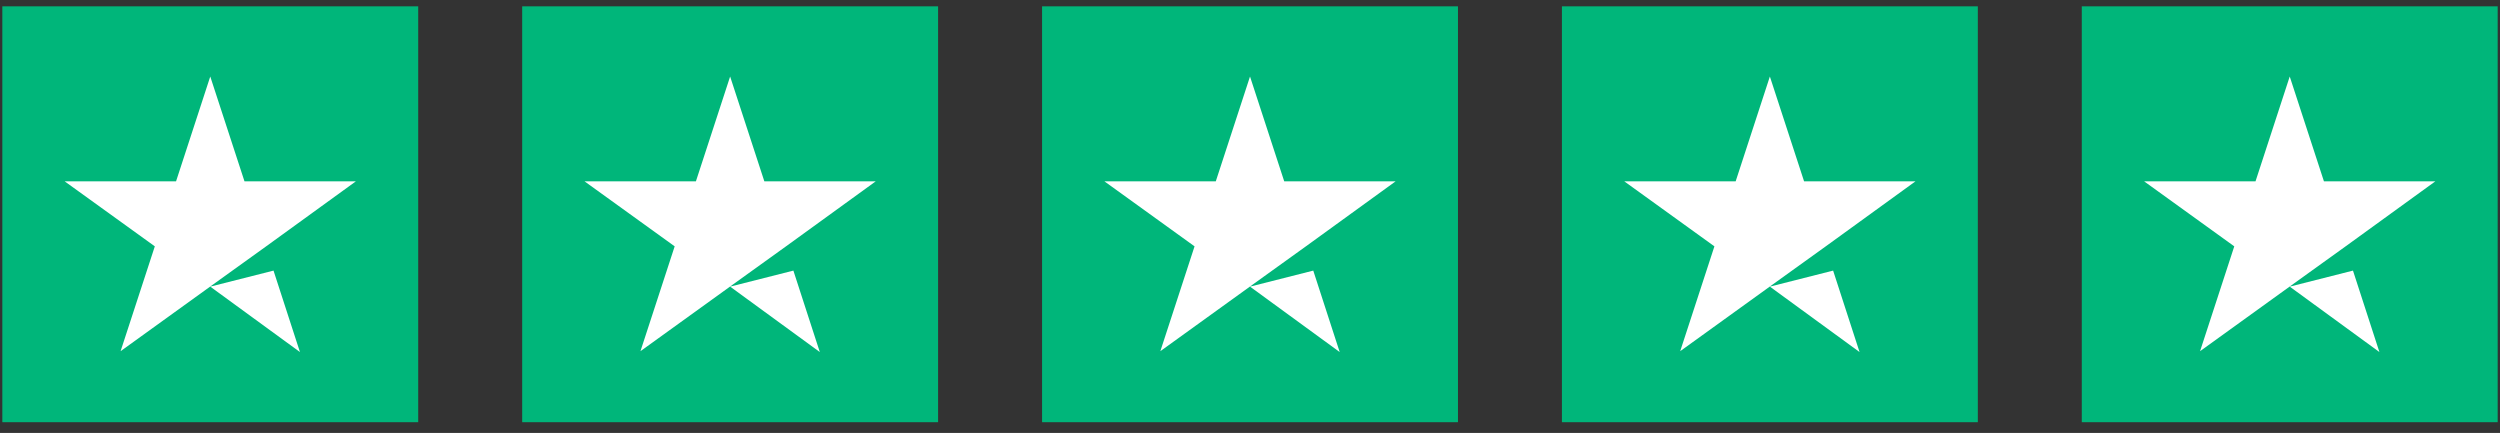 <svg width="231" height="40" viewBox="0 0 231 40" fill="none" xmlns="http://www.w3.org/2000/svg">
<rect x="0" y="0" width="231" height="40" fill="#333333" stroke="none"/>
<g clip-path="url(#clip0_7435_279)">
<path d="M38.643 0.585H0.215V39.014H38.643V0.585Z" fill="#00B67A"/>
<path d="M19.428 26.485L25.273 25.004L27.715 32.529L19.428 26.485ZM32.879 16.758H22.591L19.428 7.07L16.266 16.758H5.979L14.305 22.762L11.142 32.449L19.468 26.445L24.592 22.762L32.879 16.758Z" fill="white"/>
<path d="M86.679 0.585H48.25V39.014H86.679V0.585Z" fill="#00B67A"/>
<path d="M67.464 26.485L73.308 25.004L75.75 32.529L67.464 26.485ZM80.914 16.758H70.626L67.464 7.07L64.301 16.758H54.014L62.34 22.762L59.178 32.449L67.504 26.445L72.627 22.762L80.914 16.758Z" fill="white"/>
<path d="M134.716 0.585H96.287V39.014H134.716V0.585Z" fill="#00B67A"/>
<path d="M115.501 26.485L121.345 25.004L123.787 32.529L115.501 26.485ZM128.951 16.758H118.663L115.501 7.07L112.338 16.758H102.051L110.377 22.762L107.215 32.449L115.541 26.445L120.665 22.762L128.951 16.758Z" fill="white"/>
<path d="M182.751 0.585H144.322V39.014H182.751V0.585Z" fill="#00B67A"/>
<path d="M163.536 26.485L169.38 25.004L171.822 32.529L163.536 26.485ZM176.986 16.758H166.698L163.536 7.07L160.374 16.758H150.086L158.412 22.762L155.25 32.449L163.576 26.445L168.7 22.762L176.986 16.758Z" fill="white"/>
<path d="M230.786 0.585H192.357V39.014H230.786V0.585Z" fill="#00B67A"/>
<path d="M211.571 26.485L217.415 25.004L219.857 32.529L211.571 26.485ZM225.021 16.758H214.733L211.571 7.07L208.409 16.758H198.121L206.447 22.762L203.285 32.449L211.611 26.445L216.735 22.762L225.021 16.758Z" fill="white"/>
</g>
<defs>
<clipPath id="clip0_7435_279">
<rect width="230.571" height="38.429" fill="white" transform="translate(0.215 0.585)"/>
</clipPath>
</defs>
</svg>
